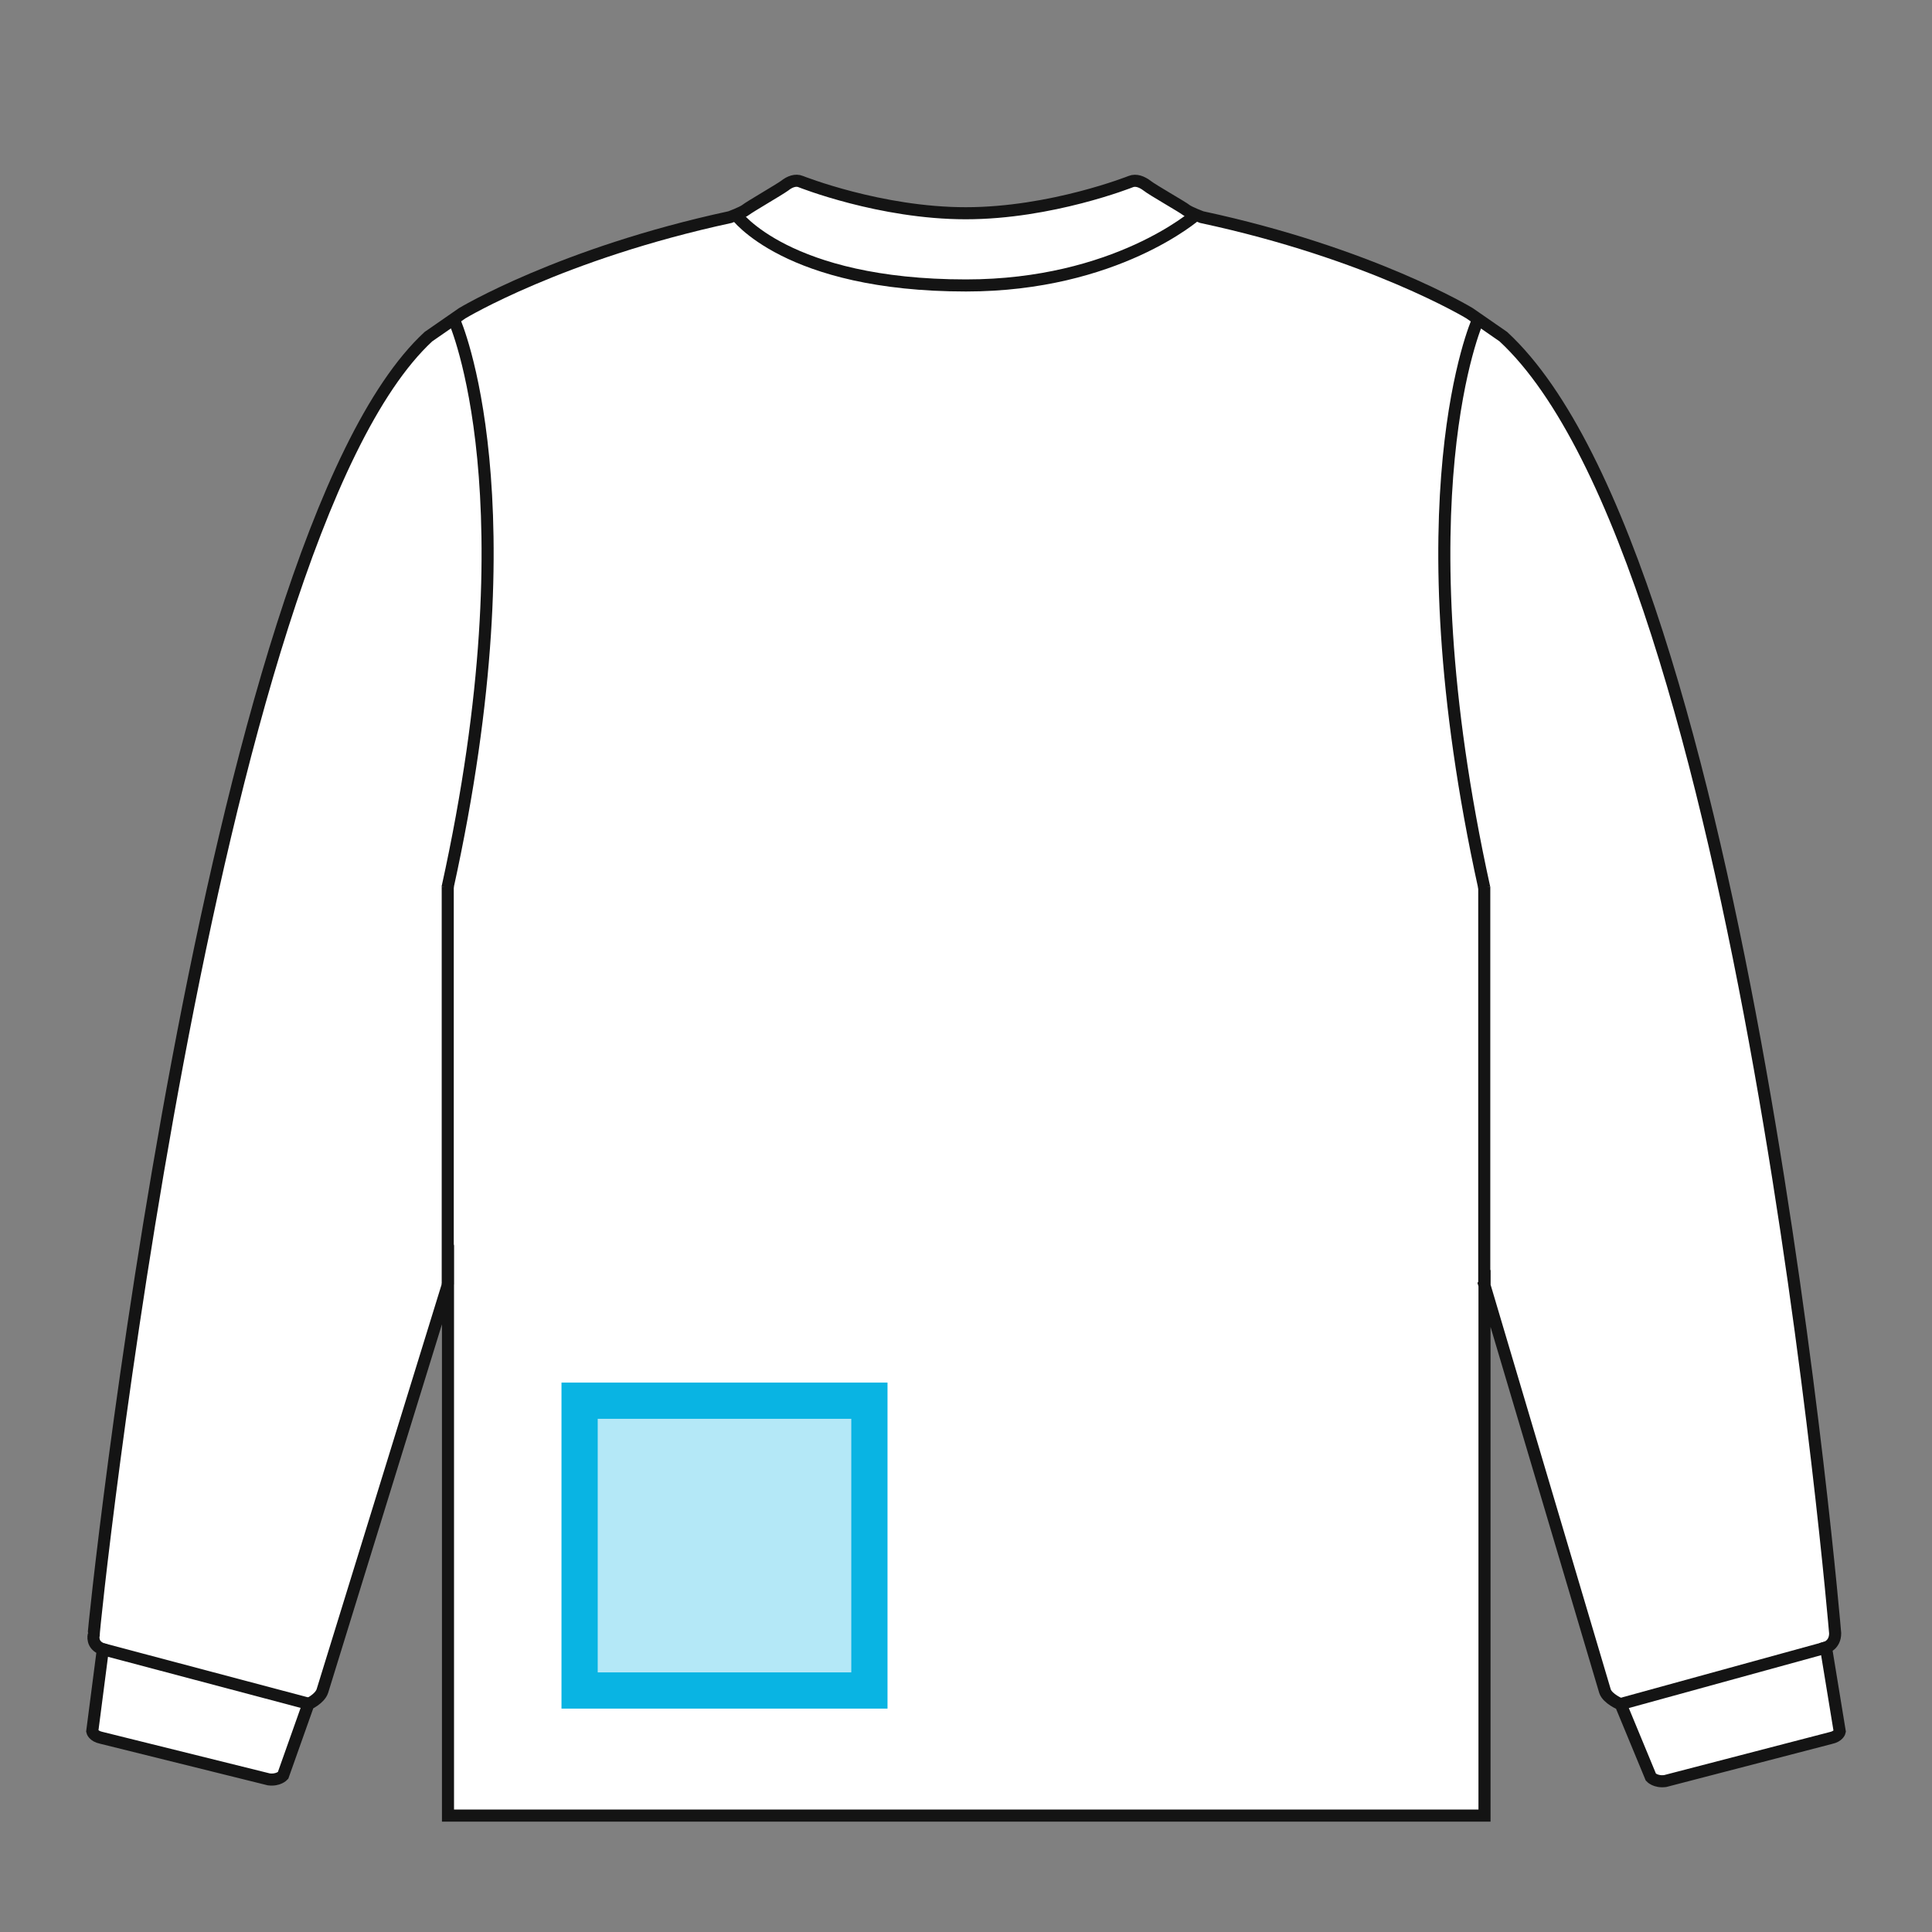 <svg width="120" height="120" viewBox="0 0 120 120" fill="none" xmlns="http://www.w3.org/2000/svg">
<rect x="0" y="0" width="120" height="120" fill="#808080" stroke="none"/>
<g clip-path="url(#clip0_557_57739)">
<path d="M92.19 79.785L99.69 105.045C99.855 105.525 100.665 105.855 100.665 105.855L102.54 110.385C102.54 110.385 102.825 110.7 103.425 110.625L113.7 107.955C114.21 107.85 114.27 107.55 114.27 107.55L113.415 102.33C113.415 102.33 113.985 102.165 113.985 101.445C113.985 101.445 108.39 34.8 93.375 20.91L91.275 19.455C91.275 19.455 85.14 15.735 74.64 13.485C74.64 13.485 73.875 13.2 73.665 13.035C73.47 12.87 71.565 11.79 71.25 11.535C70.935 11.295 70.56 11.145 70.23 11.28C70.23 11.28 65.295 13.245 59.985 13.245C54.675 13.245 49.74 11.28 49.74 11.28C49.425 11.145 49.05 11.28 48.735 11.535C48.405 11.775 46.515 12.87 46.32 13.035C46.11 13.2 45.345 13.485 45.345 13.485C34.845 15.75 28.71 19.455 28.71 19.455L26.61 20.91C12.87 33.615 5.76 101.31 5.82 101.55C5.82 101.55 5.655 102.195 6.39 102.435L5.73 107.535C5.73 107.535 5.79 107.835 6.3 107.94L16.695 110.52C17.295 110.595 17.58 110.28 17.58 110.28L19.155 105.84C19.155 105.84 19.86 105.525 20.025 105.03L27.825 79.77V112.77H92.205V79.77L92.19 79.785Z" fill="white" stroke="#141414" stroke-width="0.75" stroke-miterlimit="10"/>
<path d="M27.81 79.785V55.065" stroke="#141414" stroke-width="0.75" stroke-miterlimit="10"/>
<path d="M92.19 55.065V79.785" stroke="#141414" stroke-width="0.75" stroke-miterlimit="10"/>
<path d="M113.43 102.33L100.665 105.84" stroke="#141414" stroke-width="0.75" stroke-miterlimit="10"/>
<path d="M91.77 19.935C91.77 19.935 86.865 30.915 92.19 55.14" stroke="#141414" stroke-width="0.75" stroke-miterlimit="10"/>
<path d="M6.39 102.435L19.23 105.84" stroke="#141414" stroke-width="0.75" stroke-miterlimit="10"/>
<path d="M28.23 19.935C28.23 19.935 33.135 30.915 27.795 55.14" stroke="#141414" stroke-width="0.75" stroke-miterlimit="10"/>
<path d="M74.295 13.335C74.295 13.335 69.315 17.73 60 17.73C48.855 17.73 45.705 13.335 45.705 13.335" stroke="#141414" stroke-width="0.75" stroke-miterlimit="10"/>
</g>
<rect x="36" y="87" width="18" height="18" fill="#B4E8F7" stroke="#09B4E3" stroke-width="2.25"/>
<defs>
<clipPath id="clip0_557_57739">
<rect width="120" height="120" fill="white"/>
</clipPath>
</defs>
</svg>
